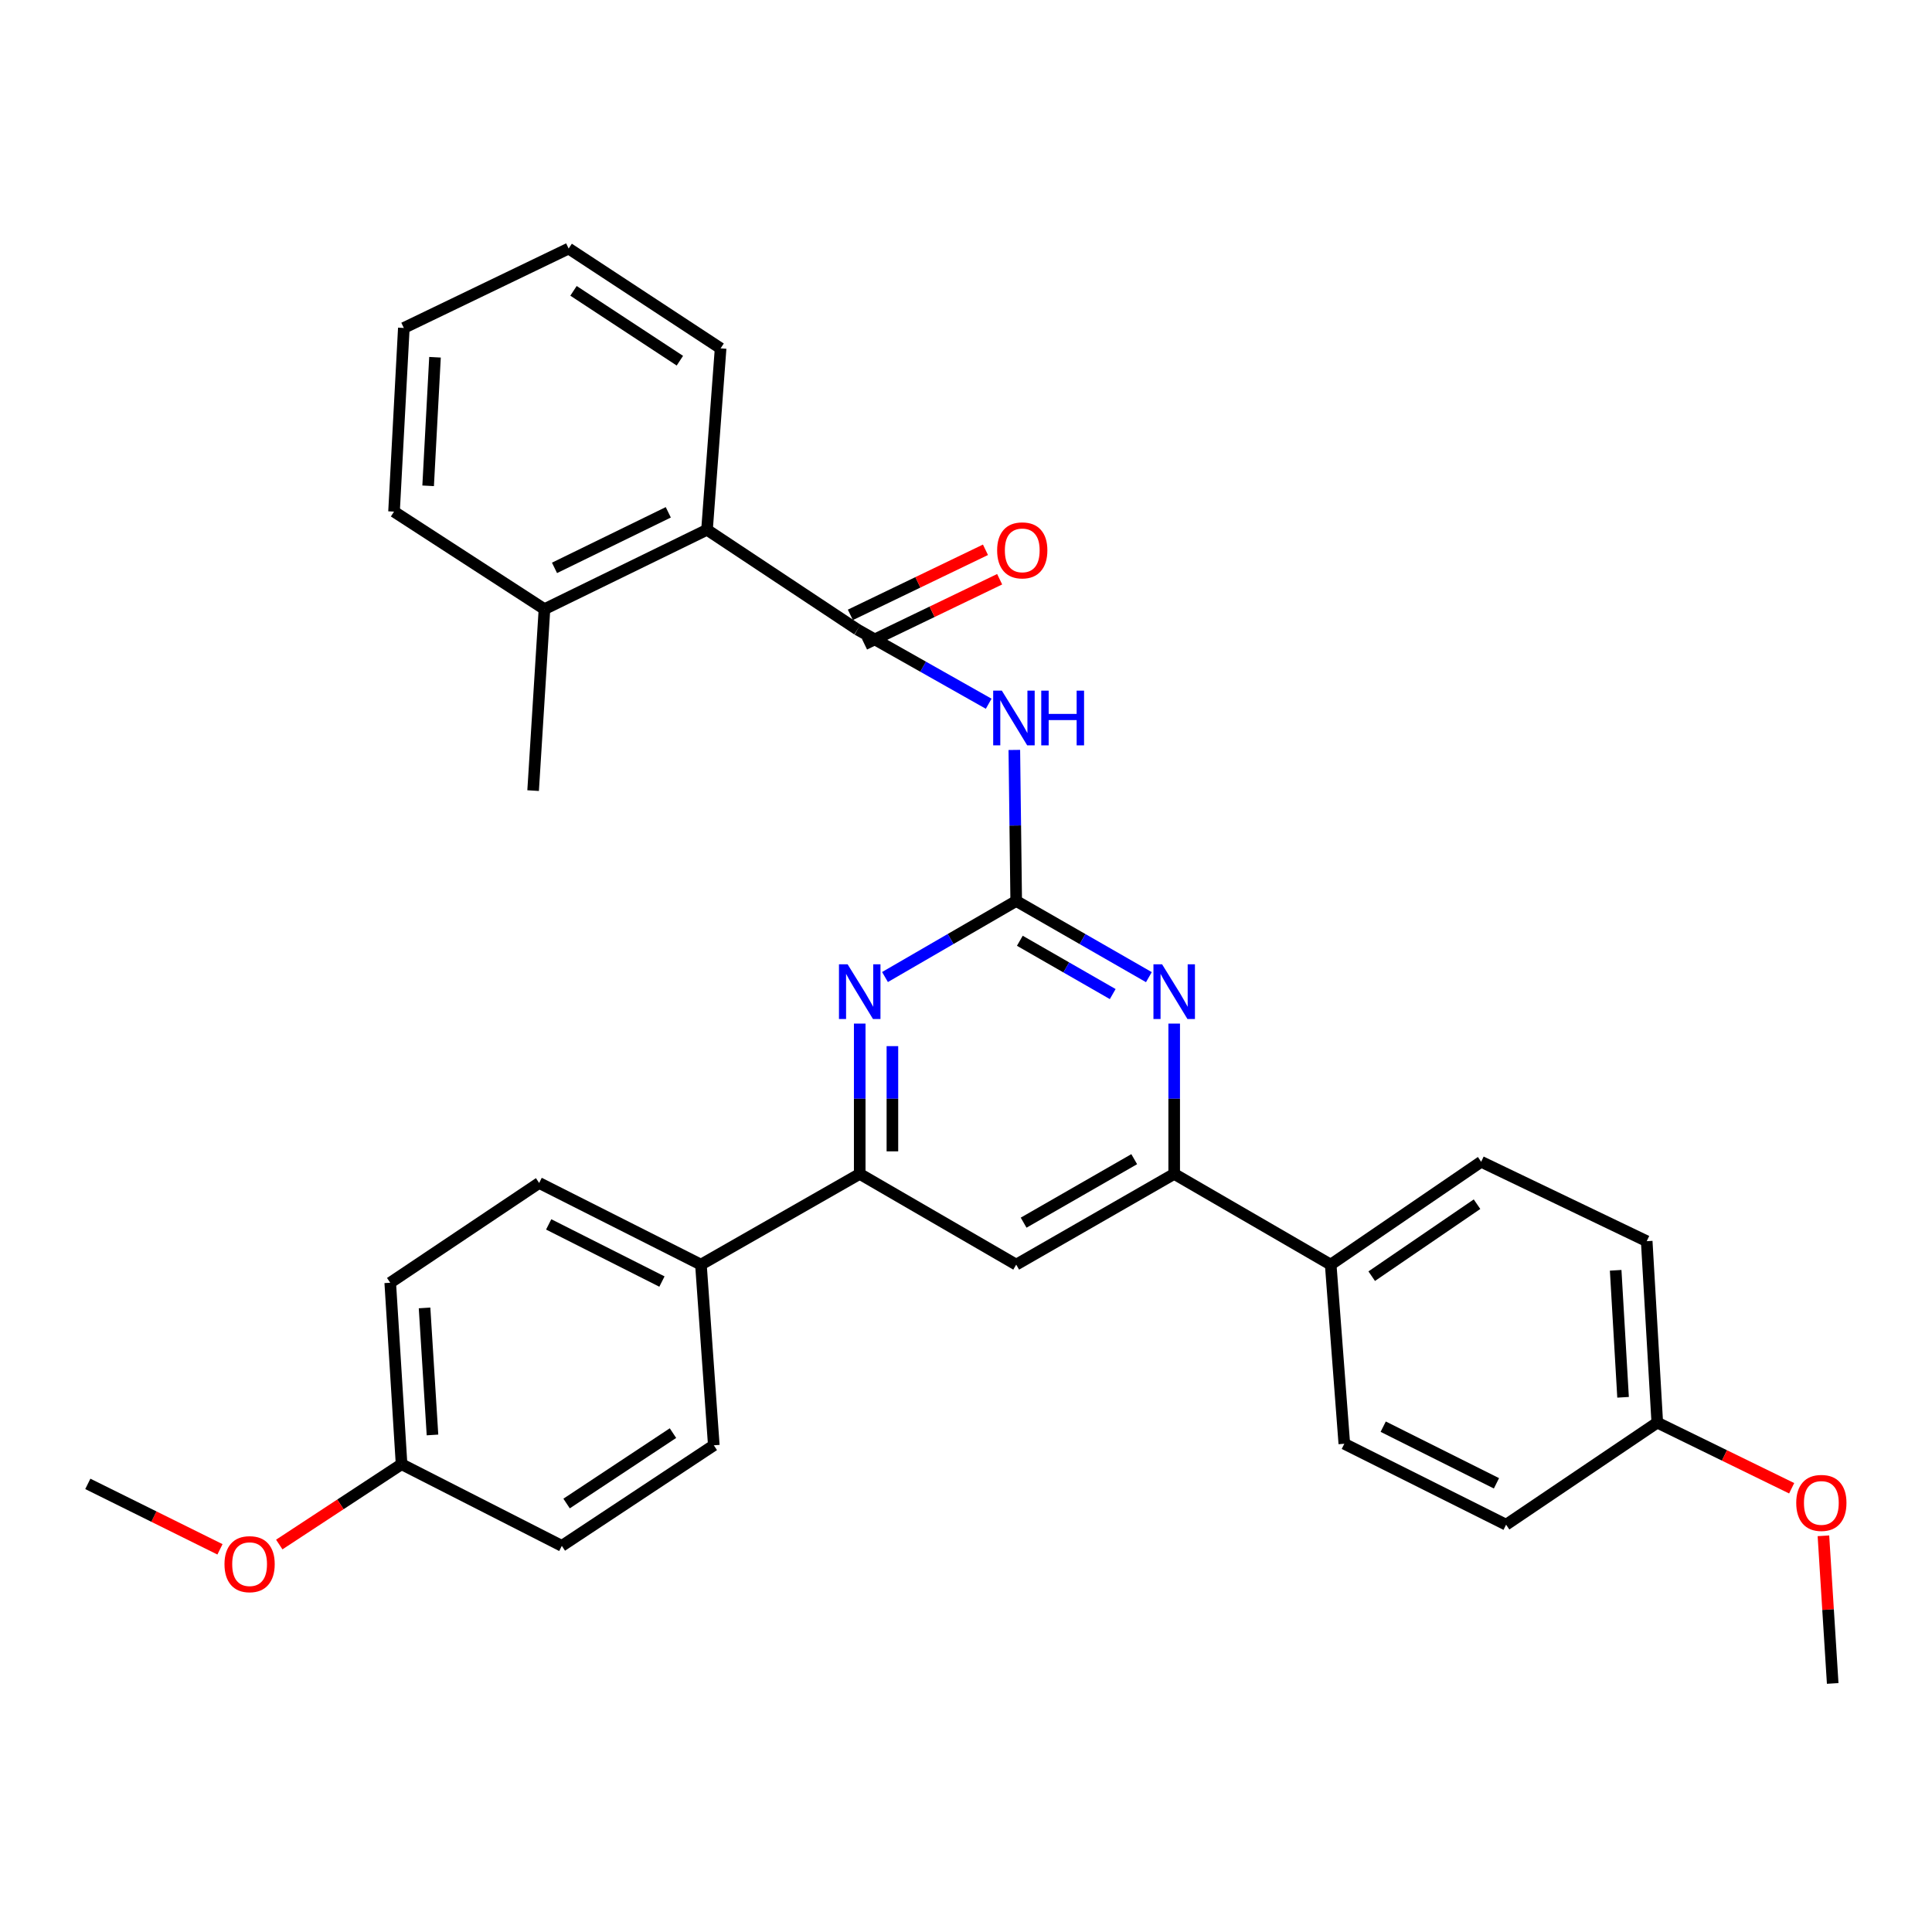<?xml version='1.0' encoding='iso-8859-1'?>
<svg version='1.1' baseProfile='full'
              xmlns='http://www.w3.org/2000/svg'
                      xmlns:rdkit='http://www.rdkit.org/xml'
                      xmlns:xlink='http://www.w3.org/1999/xlink'
                  xml:space='preserve'
width='1000px' height='1000px' viewBox='0 0 1000 1000'>
<!-- END OF HEADER -->
<rect style='opacity:1.0;fill:#FFFFFF;stroke:none' width='1000' height='1000' x='0' y='0'> </rect>
<path class='bond-0' d='M 525.985,466.354 L 525.5,427.259' style='fill:none;fill-rule:evenodd;stroke:#000000;stroke-width:6px;stroke-linecap:butt;stroke-linejoin:miter;stroke-opacity:1' />
<path class='bond-0' d='M 525.5,427.259 L 525.015,388.165' style='fill:none;fill-rule:evenodd;stroke:#0000FF;stroke-width:6px;stroke-linecap:butt;stroke-linejoin:miter;stroke-opacity:1' />
<path class='bond-2' d='M 525.985,466.354 L 560.324,486.063' style='fill:none;fill-rule:evenodd;stroke:#000000;stroke-width:6px;stroke-linecap:butt;stroke-linejoin:miter;stroke-opacity:1' />
<path class='bond-2' d='M 560.324,486.063 L 594.663,505.772' style='fill:none;fill-rule:evenodd;stroke:#0000FF;stroke-width:6px;stroke-linecap:butt;stroke-linejoin:miter;stroke-opacity:1' />
<path class='bond-2' d='M 527.865,486.939 L 551.903,500.735' style='fill:none;fill-rule:evenodd;stroke:#000000;stroke-width:6px;stroke-linecap:butt;stroke-linejoin:miter;stroke-opacity:1' />
<path class='bond-2' d='M 551.903,500.735 L 575.94,514.531' style='fill:none;fill-rule:evenodd;stroke:#0000FF;stroke-width:6px;stroke-linecap:butt;stroke-linejoin:miter;stroke-opacity:1' />
<path class='bond-3' d='M 525.985,466.354 L 492.027,486.032' style='fill:none;fill-rule:evenodd;stroke:#000000;stroke-width:6px;stroke-linecap:butt;stroke-linejoin:miter;stroke-opacity:1' />
<path class='bond-3' d='M 492.027,486.032 L 458.07,505.709' style='fill:none;fill-rule:evenodd;stroke:#0000FF;stroke-width:6px;stroke-linecap:butt;stroke-linejoin:miter;stroke-opacity:1' />
<path class='bond-1' d='M 511.744,364.255 L 477.78,345.065' style='fill:none;fill-rule:evenodd;stroke:#0000FF;stroke-width:6px;stroke-linecap:butt;stroke-linejoin:miter;stroke-opacity:1' />
<path class='bond-1' d='M 477.78,345.065 L 443.815,325.876' style='fill:none;fill-rule:evenodd;stroke:#000000;stroke-width:6px;stroke-linecap:butt;stroke-linejoin:miter;stroke-opacity:1' />
<path class='bond-7' d='M 443.815,325.876 L 365.949,274.213' style='fill:none;fill-rule:evenodd;stroke:#000000;stroke-width:6px;stroke-linecap:butt;stroke-linejoin:miter;stroke-opacity:1' />
<path class='bond-10' d='M 447.486,333.497 L 482.452,316.653' style='fill:none;fill-rule:evenodd;stroke:#000000;stroke-width:6px;stroke-linecap:butt;stroke-linejoin:miter;stroke-opacity:1' />
<path class='bond-10' d='M 482.452,316.653 L 517.418,299.809' style='fill:none;fill-rule:evenodd;stroke:#FF0000;stroke-width:6px;stroke-linecap:butt;stroke-linejoin:miter;stroke-opacity:1' />
<path class='bond-10' d='M 440.144,318.256 L 475.11,301.412' style='fill:none;fill-rule:evenodd;stroke:#000000;stroke-width:6px;stroke-linecap:butt;stroke-linejoin:miter;stroke-opacity:1' />
<path class='bond-10' d='M 475.11,301.412 L 510.077,284.568' style='fill:none;fill-rule:evenodd;stroke:#FF0000;stroke-width:6px;stroke-linecap:butt;stroke-linejoin:miter;stroke-opacity:1' />
<path class='bond-5' d='M 607.76,529.807 L 607.76,568.709' style='fill:none;fill-rule:evenodd;stroke:#0000FF;stroke-width:6px;stroke-linecap:butt;stroke-linejoin:miter;stroke-opacity:1' />
<path class='bond-5' d='M 607.76,568.709 L 607.76,607.612' style='fill:none;fill-rule:evenodd;stroke:#000000;stroke-width:6px;stroke-linecap:butt;stroke-linejoin:miter;stroke-opacity:1' />
<path class='bond-4' d='M 444.99,529.807 L 444.99,568.709' style='fill:none;fill-rule:evenodd;stroke:#0000FF;stroke-width:6px;stroke-linecap:butt;stroke-linejoin:miter;stroke-opacity:1' />
<path class='bond-4' d='M 444.99,568.709 L 444.99,607.612' style='fill:none;fill-rule:evenodd;stroke:#000000;stroke-width:6px;stroke-linecap:butt;stroke-linejoin:miter;stroke-opacity:1' />
<path class='bond-4' d='M 461.907,541.478 L 461.907,568.709' style='fill:none;fill-rule:evenodd;stroke:#0000FF;stroke-width:6px;stroke-linecap:butt;stroke-linejoin:miter;stroke-opacity:1' />
<path class='bond-4' d='M 461.907,568.709 L 461.907,595.941' style='fill:none;fill-rule:evenodd;stroke:#000000;stroke-width:6px;stroke-linecap:butt;stroke-linejoin:miter;stroke-opacity:1' />
<path class='bond-6' d='M 444.99,607.612 L 525.985,654.566' style='fill:none;fill-rule:evenodd;stroke:#000000;stroke-width:6px;stroke-linecap:butt;stroke-linejoin:miter;stroke-opacity:1' />
<path class='bond-8' d='M 444.99,607.612 L 362.801,654.566' style='fill:none;fill-rule:evenodd;stroke:#000000;stroke-width:6px;stroke-linecap:butt;stroke-linejoin:miter;stroke-opacity:1' />
<path class='bond-9' d='M 607.76,607.612 L 688.765,654.566' style='fill:none;fill-rule:evenodd;stroke:#000000;stroke-width:6px;stroke-linecap:butt;stroke-linejoin:miter;stroke-opacity:1' />
<path class='bond-31' d='M 607.76,607.612 L 525.985,654.566' style='fill:none;fill-rule:evenodd;stroke:#000000;stroke-width:6px;stroke-linecap:butt;stroke-linejoin:miter;stroke-opacity:1' />
<path class='bond-31' d='M 587.07,599.984 L 529.827,632.852' style='fill:none;fill-rule:evenodd;stroke:#000000;stroke-width:6px;stroke-linecap:butt;stroke-linejoin:miter;stroke-opacity:1' />
<path class='bond-11' d='M 365.949,274.213 L 281.815,315.293' style='fill:none;fill-rule:evenodd;stroke:#000000;stroke-width:6px;stroke-linecap:butt;stroke-linejoin:miter;stroke-opacity:1' />
<path class='bond-11' d='M 345.906,265.173 L 287.012,293.93' style='fill:none;fill-rule:evenodd;stroke:#000000;stroke-width:6px;stroke-linecap:butt;stroke-linejoin:miter;stroke-opacity:1' />
<path class='bond-24' d='M 365.949,274.213 L 372.988,180.304' style='fill:none;fill-rule:evenodd;stroke:#000000;stroke-width:6px;stroke-linecap:butt;stroke-linejoin:miter;stroke-opacity:1' />
<path class='bond-12' d='M 362.801,654.566 L 279.061,612.301' style='fill:none;fill-rule:evenodd;stroke:#000000;stroke-width:6px;stroke-linecap:butt;stroke-linejoin:miter;stroke-opacity:1' />
<path class='bond-12' d='M 342.617,663.329 L 283.999,633.744' style='fill:none;fill-rule:evenodd;stroke:#000000;stroke-width:6px;stroke-linecap:butt;stroke-linejoin:miter;stroke-opacity:1' />
<path class='bond-14' d='M 362.801,654.566 L 369.464,748.08' style='fill:none;fill-rule:evenodd;stroke:#000000;stroke-width:6px;stroke-linecap:butt;stroke-linejoin:miter;stroke-opacity:1' />
<path class='bond-13' d='M 688.765,654.566 L 766.64,601.333' style='fill:none;fill-rule:evenodd;stroke:#000000;stroke-width:6px;stroke-linecap:butt;stroke-linejoin:miter;stroke-opacity:1' />
<path class='bond-13' d='M 709.993,660.547 L 764.505,623.284' style='fill:none;fill-rule:evenodd;stroke:#000000;stroke-width:6px;stroke-linecap:butt;stroke-linejoin:miter;stroke-opacity:1' />
<path class='bond-15' d='M 688.765,654.566 L 695.814,747.29' style='fill:none;fill-rule:evenodd;stroke:#000000;stroke-width:6px;stroke-linecap:butt;stroke-linejoin:miter;stroke-opacity:1' />
<path class='bond-25' d='M 281.815,315.293 L 275.941,409.221' style='fill:none;fill-rule:evenodd;stroke:#000000;stroke-width:6px;stroke-linecap:butt;stroke-linejoin:miter;stroke-opacity:1' />
<path class='bond-26' d='M 281.815,315.293 L 203.949,264.815' style='fill:none;fill-rule:evenodd;stroke:#000000;stroke-width:6px;stroke-linecap:butt;stroke-linejoin:miter;stroke-opacity:1' />
<path class='bond-19' d='M 279.061,612.301 L 201.985,663.946' style='fill:none;fill-rule:evenodd;stroke:#000000;stroke-width:6px;stroke-linecap:butt;stroke-linejoin:miter;stroke-opacity:1' />
<path class='bond-18' d='M 766.64,601.333 L 852.335,642.433' style='fill:none;fill-rule:evenodd;stroke:#000000;stroke-width:6px;stroke-linecap:butt;stroke-linejoin:miter;stroke-opacity:1' />
<path class='bond-21' d='M 369.464,748.08 L 290.8,800.138' style='fill:none;fill-rule:evenodd;stroke:#000000;stroke-width:6px;stroke-linecap:butt;stroke-linejoin:miter;stroke-opacity:1' />
<path class='bond-21' d='M 348.328,741.781 L 293.263,778.221' style='fill:none;fill-rule:evenodd;stroke:#000000;stroke-width:6px;stroke-linecap:butt;stroke-linejoin:miter;stroke-opacity:1' />
<path class='bond-20' d='M 695.814,747.29 L 779.553,789.179' style='fill:none;fill-rule:evenodd;stroke:#000000;stroke-width:6px;stroke-linecap:butt;stroke-linejoin:miter;stroke-opacity:1' />
<path class='bond-20' d='M 715.943,738.444 L 774.561,767.766' style='fill:none;fill-rule:evenodd;stroke:#000000;stroke-width:6px;stroke-linecap:butt;stroke-linejoin:miter;stroke-opacity:1' />
<path class='bond-16' d='M 857.804,736.341 L 779.553,789.179' style='fill:none;fill-rule:evenodd;stroke:#000000;stroke-width:6px;stroke-linecap:butt;stroke-linejoin:miter;stroke-opacity:1' />
<path class='bond-23' d='M 857.804,736.341 L 892.585,753.331' style='fill:none;fill-rule:evenodd;stroke:#000000;stroke-width:6px;stroke-linecap:butt;stroke-linejoin:miter;stroke-opacity:1' />
<path class='bond-23' d='M 892.585,753.331 L 927.365,770.321' style='fill:none;fill-rule:evenodd;stroke:#FF0000;stroke-width:6px;stroke-linecap:butt;stroke-linejoin:miter;stroke-opacity:1' />
<path class='bond-33' d='M 857.804,736.341 L 852.335,642.433' style='fill:none;fill-rule:evenodd;stroke:#000000;stroke-width:6px;stroke-linecap:butt;stroke-linejoin:miter;stroke-opacity:1' />
<path class='bond-33' d='M 840.095,723.239 L 836.267,657.503' style='fill:none;fill-rule:evenodd;stroke:#000000;stroke-width:6px;stroke-linecap:butt;stroke-linejoin:miter;stroke-opacity:1' />
<path class='bond-17' d='M 207.849,757.873 L 290.8,800.138' style='fill:none;fill-rule:evenodd;stroke:#000000;stroke-width:6px;stroke-linecap:butt;stroke-linejoin:miter;stroke-opacity:1' />
<path class='bond-22' d='M 207.849,757.873 L 176.198,778.659' style='fill:none;fill-rule:evenodd;stroke:#000000;stroke-width:6px;stroke-linecap:butt;stroke-linejoin:miter;stroke-opacity:1' />
<path class='bond-22' d='M 176.198,778.659 L 144.547,799.444' style='fill:none;fill-rule:evenodd;stroke:#FF0000;stroke-width:6px;stroke-linecap:butt;stroke-linejoin:miter;stroke-opacity:1' />
<path class='bond-32' d='M 207.849,757.873 L 201.985,663.946' style='fill:none;fill-rule:evenodd;stroke:#000000;stroke-width:6px;stroke-linecap:butt;stroke-linejoin:miter;stroke-opacity:1' />
<path class='bond-32' d='M 223.854,742.73 L 219.749,676.98' style='fill:none;fill-rule:evenodd;stroke:#000000;stroke-width:6px;stroke-linecap:butt;stroke-linejoin:miter;stroke-opacity:1' />
<path class='bond-28' d='M 113.858,801.931 L 79.656,784.991' style='fill:none;fill-rule:evenodd;stroke:#FF0000;stroke-width:6px;stroke-linecap:butt;stroke-linejoin:miter;stroke-opacity:1' />
<path class='bond-28' d='M 79.656,784.991 L 45.455,768.051' style='fill:none;fill-rule:evenodd;stroke:#000000;stroke-width:6px;stroke-linecap:butt;stroke-linejoin:miter;stroke-opacity:1' />
<path class='bond-27' d='M 943.802,794.929 L 946.202,833.139' style='fill:none;fill-rule:evenodd;stroke:#FF0000;stroke-width:6px;stroke-linecap:butt;stroke-linejoin:miter;stroke-opacity:1' />
<path class='bond-27' d='M 946.202,833.139 L 948.602,871.349' style='fill:none;fill-rule:evenodd;stroke:#000000;stroke-width:6px;stroke-linecap:butt;stroke-linejoin:miter;stroke-opacity:1' />
<path class='bond-29' d='M 372.988,180.304 L 294.333,128.651' style='fill:none;fill-rule:evenodd;stroke:#000000;stroke-width:6px;stroke-linecap:butt;stroke-linejoin:miter;stroke-opacity:1' />
<path class='bond-29' d='M 351.904,186.697 L 296.845,150.539' style='fill:none;fill-rule:evenodd;stroke:#000000;stroke-width:6px;stroke-linecap:butt;stroke-linejoin:miter;stroke-opacity:1' />
<path class='bond-34' d='M 203.949,264.815 L 209.024,169.75' style='fill:none;fill-rule:evenodd;stroke:#000000;stroke-width:6px;stroke-linecap:butt;stroke-linejoin:miter;stroke-opacity:1' />
<path class='bond-34' d='M 221.603,251.457 L 225.156,184.912' style='fill:none;fill-rule:evenodd;stroke:#000000;stroke-width:6px;stroke-linecap:butt;stroke-linejoin:miter;stroke-opacity:1' />
<path class='bond-30' d='M 294.333,128.651 L 209.024,169.75' style='fill:none;fill-rule:evenodd;stroke:#000000;stroke-width:6px;stroke-linecap:butt;stroke-linejoin:miter;stroke-opacity:1' />
<path  class='atom-1' d='M 518.55 357.477
L 527.83 372.477
Q 528.75 373.957, 530.23 376.637
Q 531.71 379.317, 531.79 379.477
L 531.79 357.477
L 535.55 357.477
L 535.55 385.797
L 531.67 385.797
L 521.71 369.397
Q 520.55 367.477, 519.31 365.277
Q 518.11 363.077, 517.75 362.397
L 517.75 385.797
L 514.07 385.797
L 514.07 357.477
L 518.55 357.477
' fill='#0000FF'/>
<path  class='atom-1' d='M 538.95 357.477
L 542.79 357.477
L 542.79 369.517
L 557.27 369.517
L 557.27 357.477
L 561.11 357.477
L 561.11 385.797
L 557.27 385.797
L 557.27 372.717
L 542.79 372.717
L 542.79 385.797
L 538.95 385.797
L 538.95 357.477
' fill='#0000FF'/>
<path  class='atom-3' d='M 601.5 499.129
L 610.78 514.129
Q 611.7 515.609, 613.18 518.289
Q 614.66 520.969, 614.74 521.129
L 614.74 499.129
L 618.5 499.129
L 618.5 527.449
L 614.62 527.449
L 604.66 511.049
Q 603.5 509.129, 602.26 506.929
Q 601.06 504.729, 600.7 504.049
L 600.7 527.449
L 597.02 527.449
L 597.02 499.129
L 601.5 499.129
' fill='#0000FF'/>
<path  class='atom-4' d='M 438.73 499.129
L 448.01 514.129
Q 448.93 515.609, 450.41 518.289
Q 451.89 520.969, 451.97 521.129
L 451.97 499.129
L 455.73 499.129
L 455.73 527.449
L 451.85 527.449
L 441.89 511.049
Q 440.73 509.129, 439.49 506.929
Q 438.29 504.729, 437.93 504.049
L 437.93 527.449
L 434.25 527.449
L 434.25 499.129
L 438.73 499.129
' fill='#0000FF'/>
<path  class='atom-11' d='M 516.115 284.866
Q 516.115 278.066, 519.475 274.266
Q 522.835 270.466, 529.115 270.466
Q 535.395 270.466, 538.755 274.266
Q 542.115 278.066, 542.115 284.866
Q 542.115 291.746, 538.715 295.666
Q 535.315 299.546, 529.115 299.546
Q 522.875 299.546, 519.475 295.666
Q 516.115 291.786, 516.115 284.866
M 529.115 296.346
Q 533.435 296.346, 535.755 293.466
Q 538.115 290.546, 538.115 284.866
Q 538.115 279.306, 535.755 276.506
Q 533.435 273.666, 529.115 273.666
Q 524.795 273.666, 522.435 276.466
Q 520.115 279.266, 520.115 284.866
Q 520.115 290.586, 522.435 293.466
Q 524.795 296.346, 529.115 296.346
' fill='#FF0000'/>
<path  class='atom-23' d='M 116.194 809.607
Q 116.194 802.807, 119.554 799.007
Q 122.914 795.207, 129.194 795.207
Q 135.474 795.207, 138.834 799.007
Q 142.194 802.807, 142.194 809.607
Q 142.194 816.487, 138.794 820.407
Q 135.394 824.287, 129.194 824.287
Q 122.954 824.287, 119.554 820.407
Q 116.194 816.527, 116.194 809.607
M 129.194 821.087
Q 133.514 821.087, 135.834 818.207
Q 138.194 815.287, 138.194 809.607
Q 138.194 804.047, 135.834 801.247
Q 133.514 798.407, 129.194 798.407
Q 124.874 798.407, 122.514 801.207
Q 120.194 804.007, 120.194 809.607
Q 120.194 815.327, 122.514 818.207
Q 124.874 821.087, 129.194 821.087
' fill='#FF0000'/>
<path  class='atom-24' d='M 929.728 777.906
Q 929.728 771.106, 933.088 767.306
Q 936.448 763.506, 942.728 763.506
Q 949.008 763.506, 952.368 767.306
Q 955.728 771.106, 955.728 777.906
Q 955.728 784.786, 952.328 788.706
Q 948.928 792.586, 942.728 792.586
Q 936.488 792.586, 933.088 788.706
Q 929.728 784.826, 929.728 777.906
M 942.728 789.386
Q 947.048 789.386, 949.368 786.506
Q 951.728 783.586, 951.728 777.906
Q 951.728 772.346, 949.368 769.546
Q 947.048 766.706, 942.728 766.706
Q 938.408 766.706, 936.048 769.506
Q 933.728 772.306, 933.728 777.906
Q 933.728 783.626, 936.048 786.506
Q 938.408 789.386, 942.728 789.386
' fill='#FF0000'/>
</svg>
